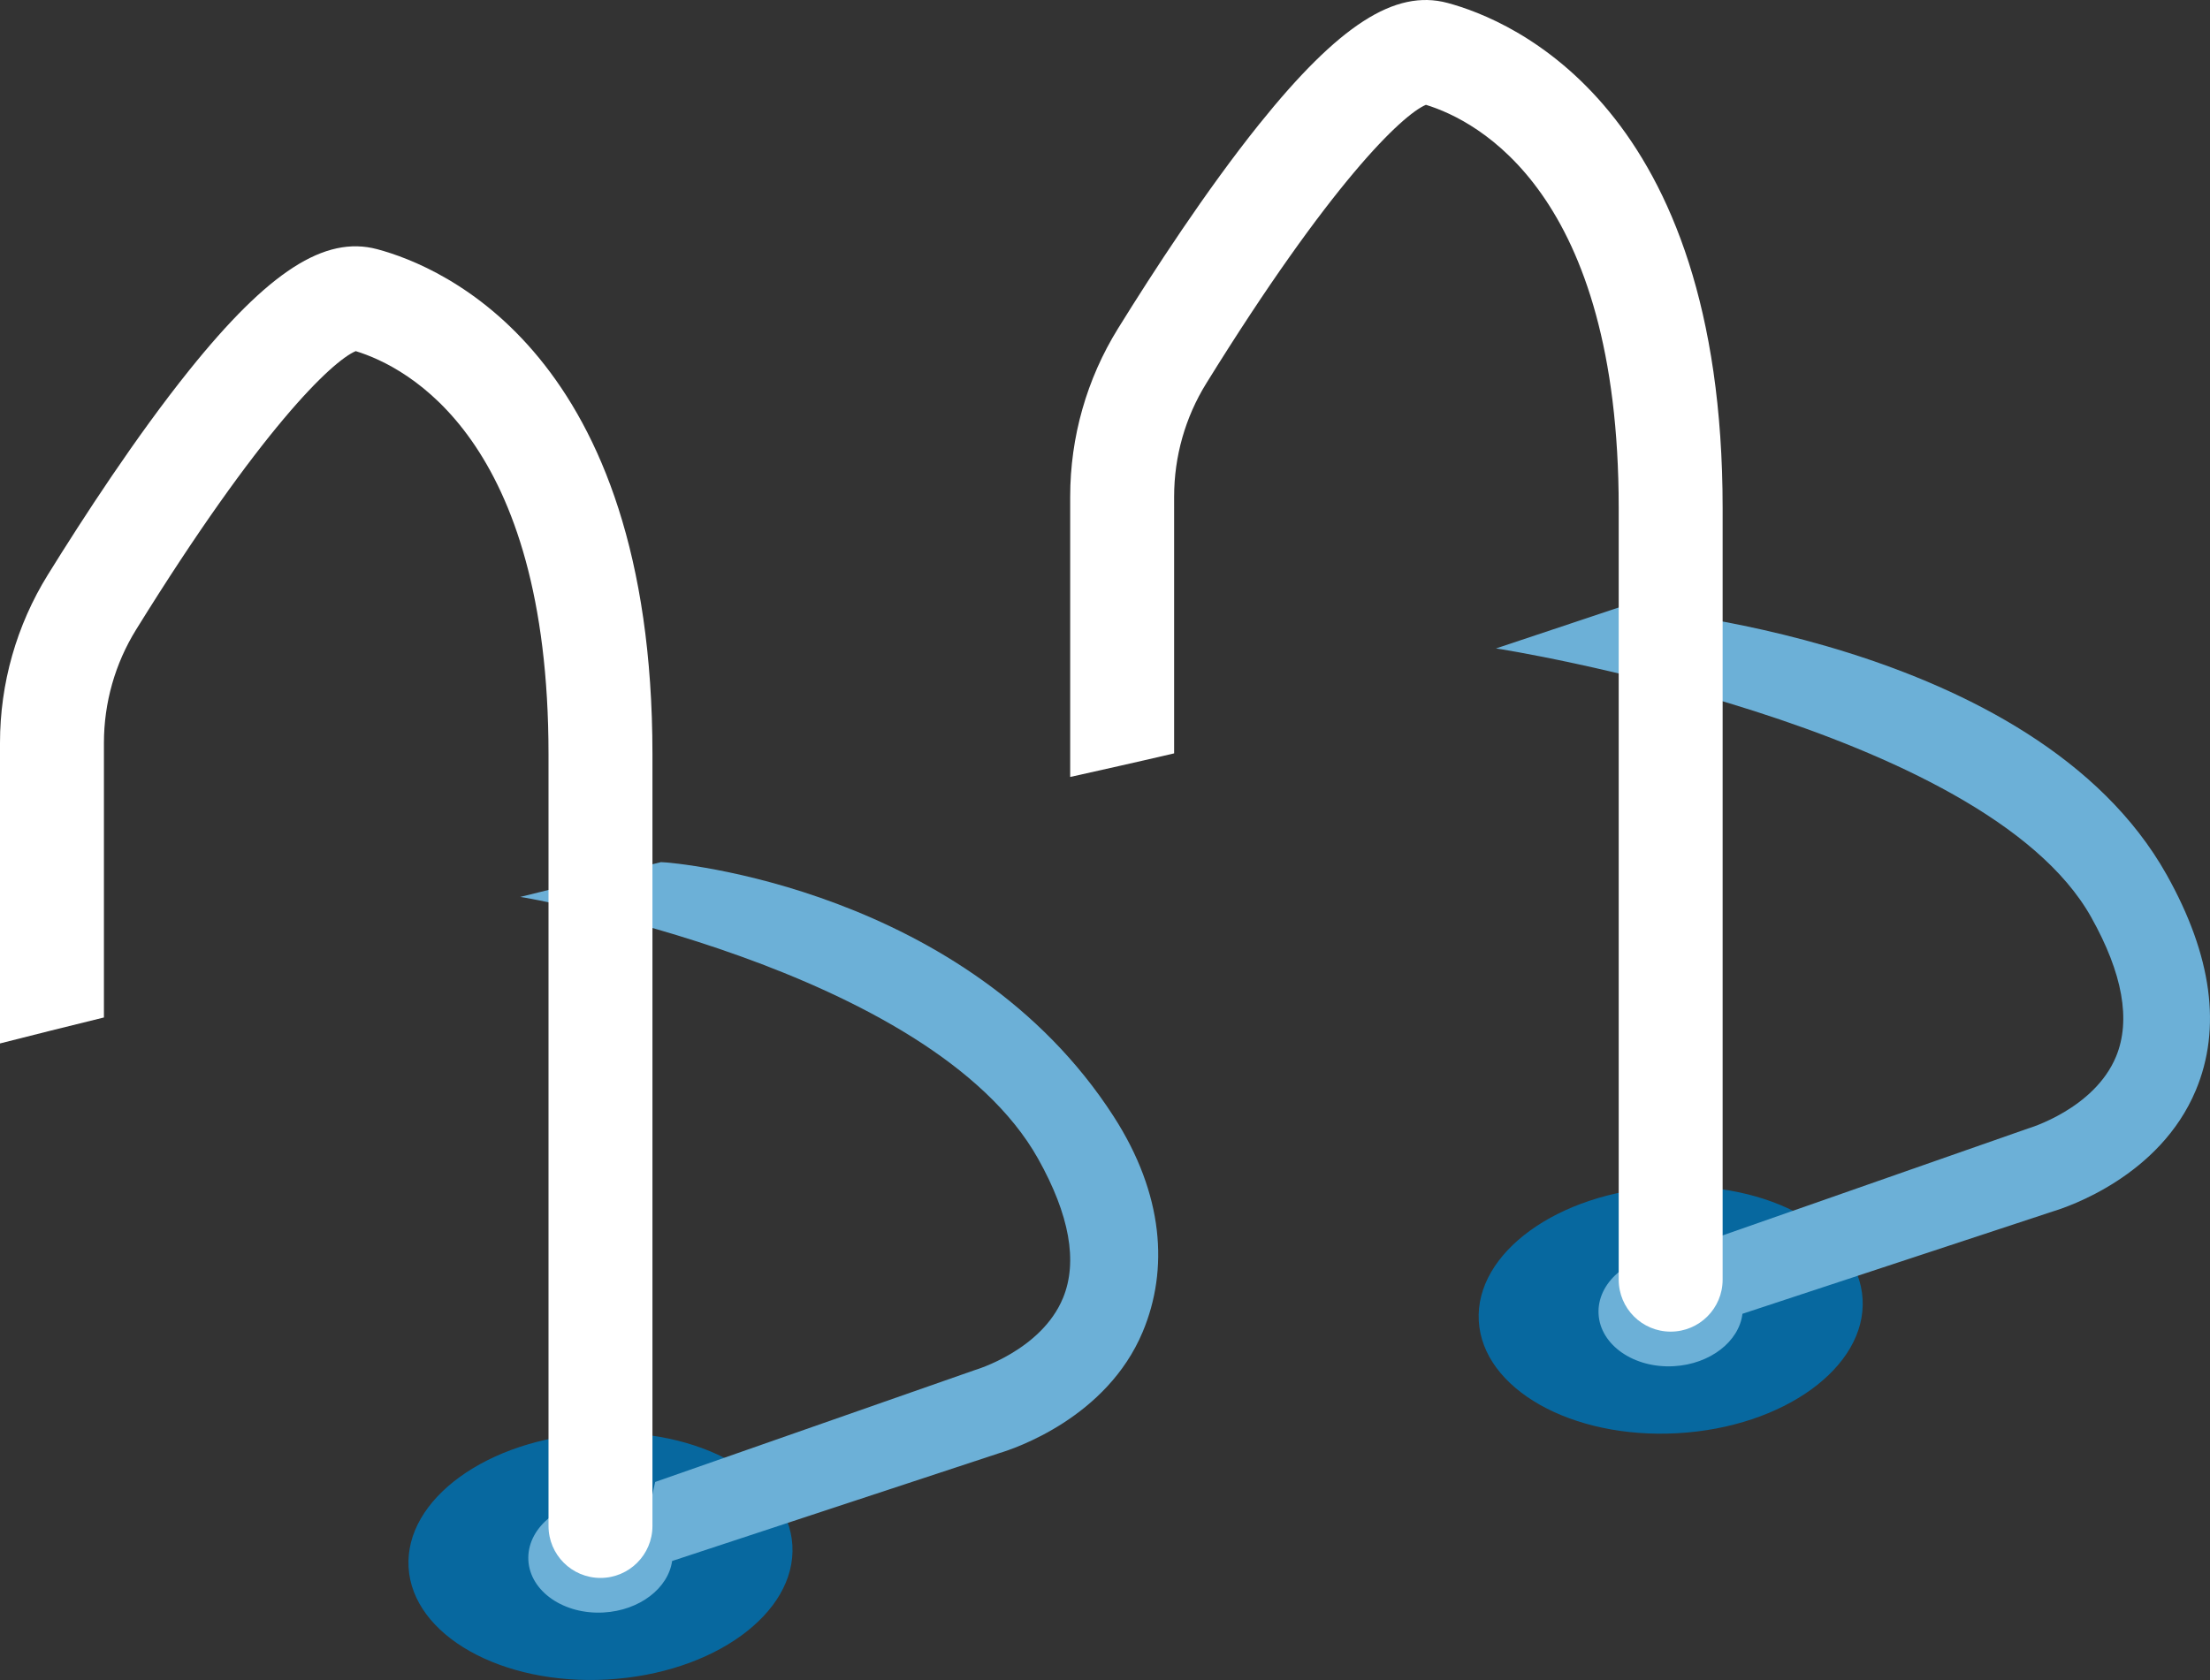 <svg xmlns="http://www.w3.org/2000/svg" x="0px" y="0px" width="100%" viewBox="0 0 200 152.078" style="vertical-align: middle; max-width: 100%; width: 100%;"><rect x="0" y="0" width="200" height="152.078" fill="#333333" stroke="none"/><g>
	<path fill="rgb(7,104,159)" d="M71.709,139.899c0.35,6.158-7.144,11.592-16.735,12.135c-9.592,0.545-17.651-4.006-18-10.164    c-0.349-6.158,7.144-11.592,16.735-12.136C63.301,129.19,71.36,133.742,71.709,139.899"></path>
	<path fill="rgb(7,104,159)" d="M168.561,117.602c0.349,6.159-7.144,11.593-16.735,12.137s-17.65-4.007-18-10.165    c-0.35-6.159,7.143-11.592,16.735-12.136C160.15,106.894,168.211,111.445,168.561,117.602"></path>
</g><g>
	<path fill="rgb(108,176,215)" d="M100.785,101.066C87.511,80.462,61.041,78.044,59.816,78.044l-12.733,3.148    c0.255,0.001,37.169,6.39,46.864,23.703c2.846,5.083,3.605,9.322,2.254,12.6c-1.961,4.76-7.93,6.514-7.969,6.525l-28.941,10.133    l-0.617,2.825c-1.225-0.821-2.855-1.279-4.622-1.179c-3.604,0.204-6.396,2.646-6.236,5.454c0.159,2.808,3.21,4.919,6.813,4.715    c3.259-0.185,5.846-2.2,6.196-4.661l29.641-9.775c1.322-0.396,9.686-3.178,12.947-10.969    C105.768,114.943,105.327,108.115,100.785,101.066z"></path>
	<path fill="rgb(108,176,215)" d="M196.087,79.2c-11.956-21.353-48.372-24.208-49.597-24.208L135.382,58.7    c0.256,0.001,44.172,7.017,53.867,24.33c2.847,5.083,3.605,9.322,2.254,12.601c-1.961,4.759-7.93,6.514-7.969,6.524l-28.941,10.133    l-0.376,1.722c-0.987-0.383-2.118-0.573-3.313-0.506c-3.604,0.205-6.396,2.647-6.237,5.454c0.159,2.809,3.21,4.92,6.814,4.715    c3.295-0.187,5.905-2.246,6.207-4.744l28.08-9.262c1.322-0.396,9.686-3.177,12.947-10.969    C201.069,93.077,200.185,86.516,196.087,79.2z"></path>
</g><g>
	<path fill="#FFFFFF" d="M130.981,0.261c-4.738-1.265-9.828,2.016-17.014,10.965c-4.791,5.968-9.602,13.365-12.794,18.52    c-2.828,4.567-4.323,9.825-4.323,15.208v25.38c2.835-0.637,5.703-1.269,9.406-2.136V44.953c0-3.631,1.007-7.178,2.913-10.255    c11.225-18.127,17.728-24.302,19.873-25.21c4.684,1.438,17.447,7.994,17.447,36.479v69.874c0,2.597,2.105,4.703,4.702,4.703    s4.703-2.106,4.703-4.703V45.967C155.896,9.721,136.826,1.819,130.981,0.261z"></path>
	<path fill="#FFFFFF" d="M34.13,22.557c-4.737-1.263-9.829,2.016-17.013,10.966c-4.789,5.965-9.601,13.363-12.794,18.519    C1.495,56.609,0,61.867,0,67.25v27.206c3.05-0.777,6.174-1.56,9.405-2.35V67.25c0-3.631,1.007-7.178,2.913-10.256    c11.227-18.127,17.728-24.301,19.874-25.209c4.683,1.437,17.447,7.99,17.447,36.478v69.874c0,2.597,2.105,4.703,4.703,4.703    c2.596,0,4.703-2.106,4.703-4.703V68.263C59.044,32.017,39.975,24.114,34.13,22.557z"></path>
</g></svg>